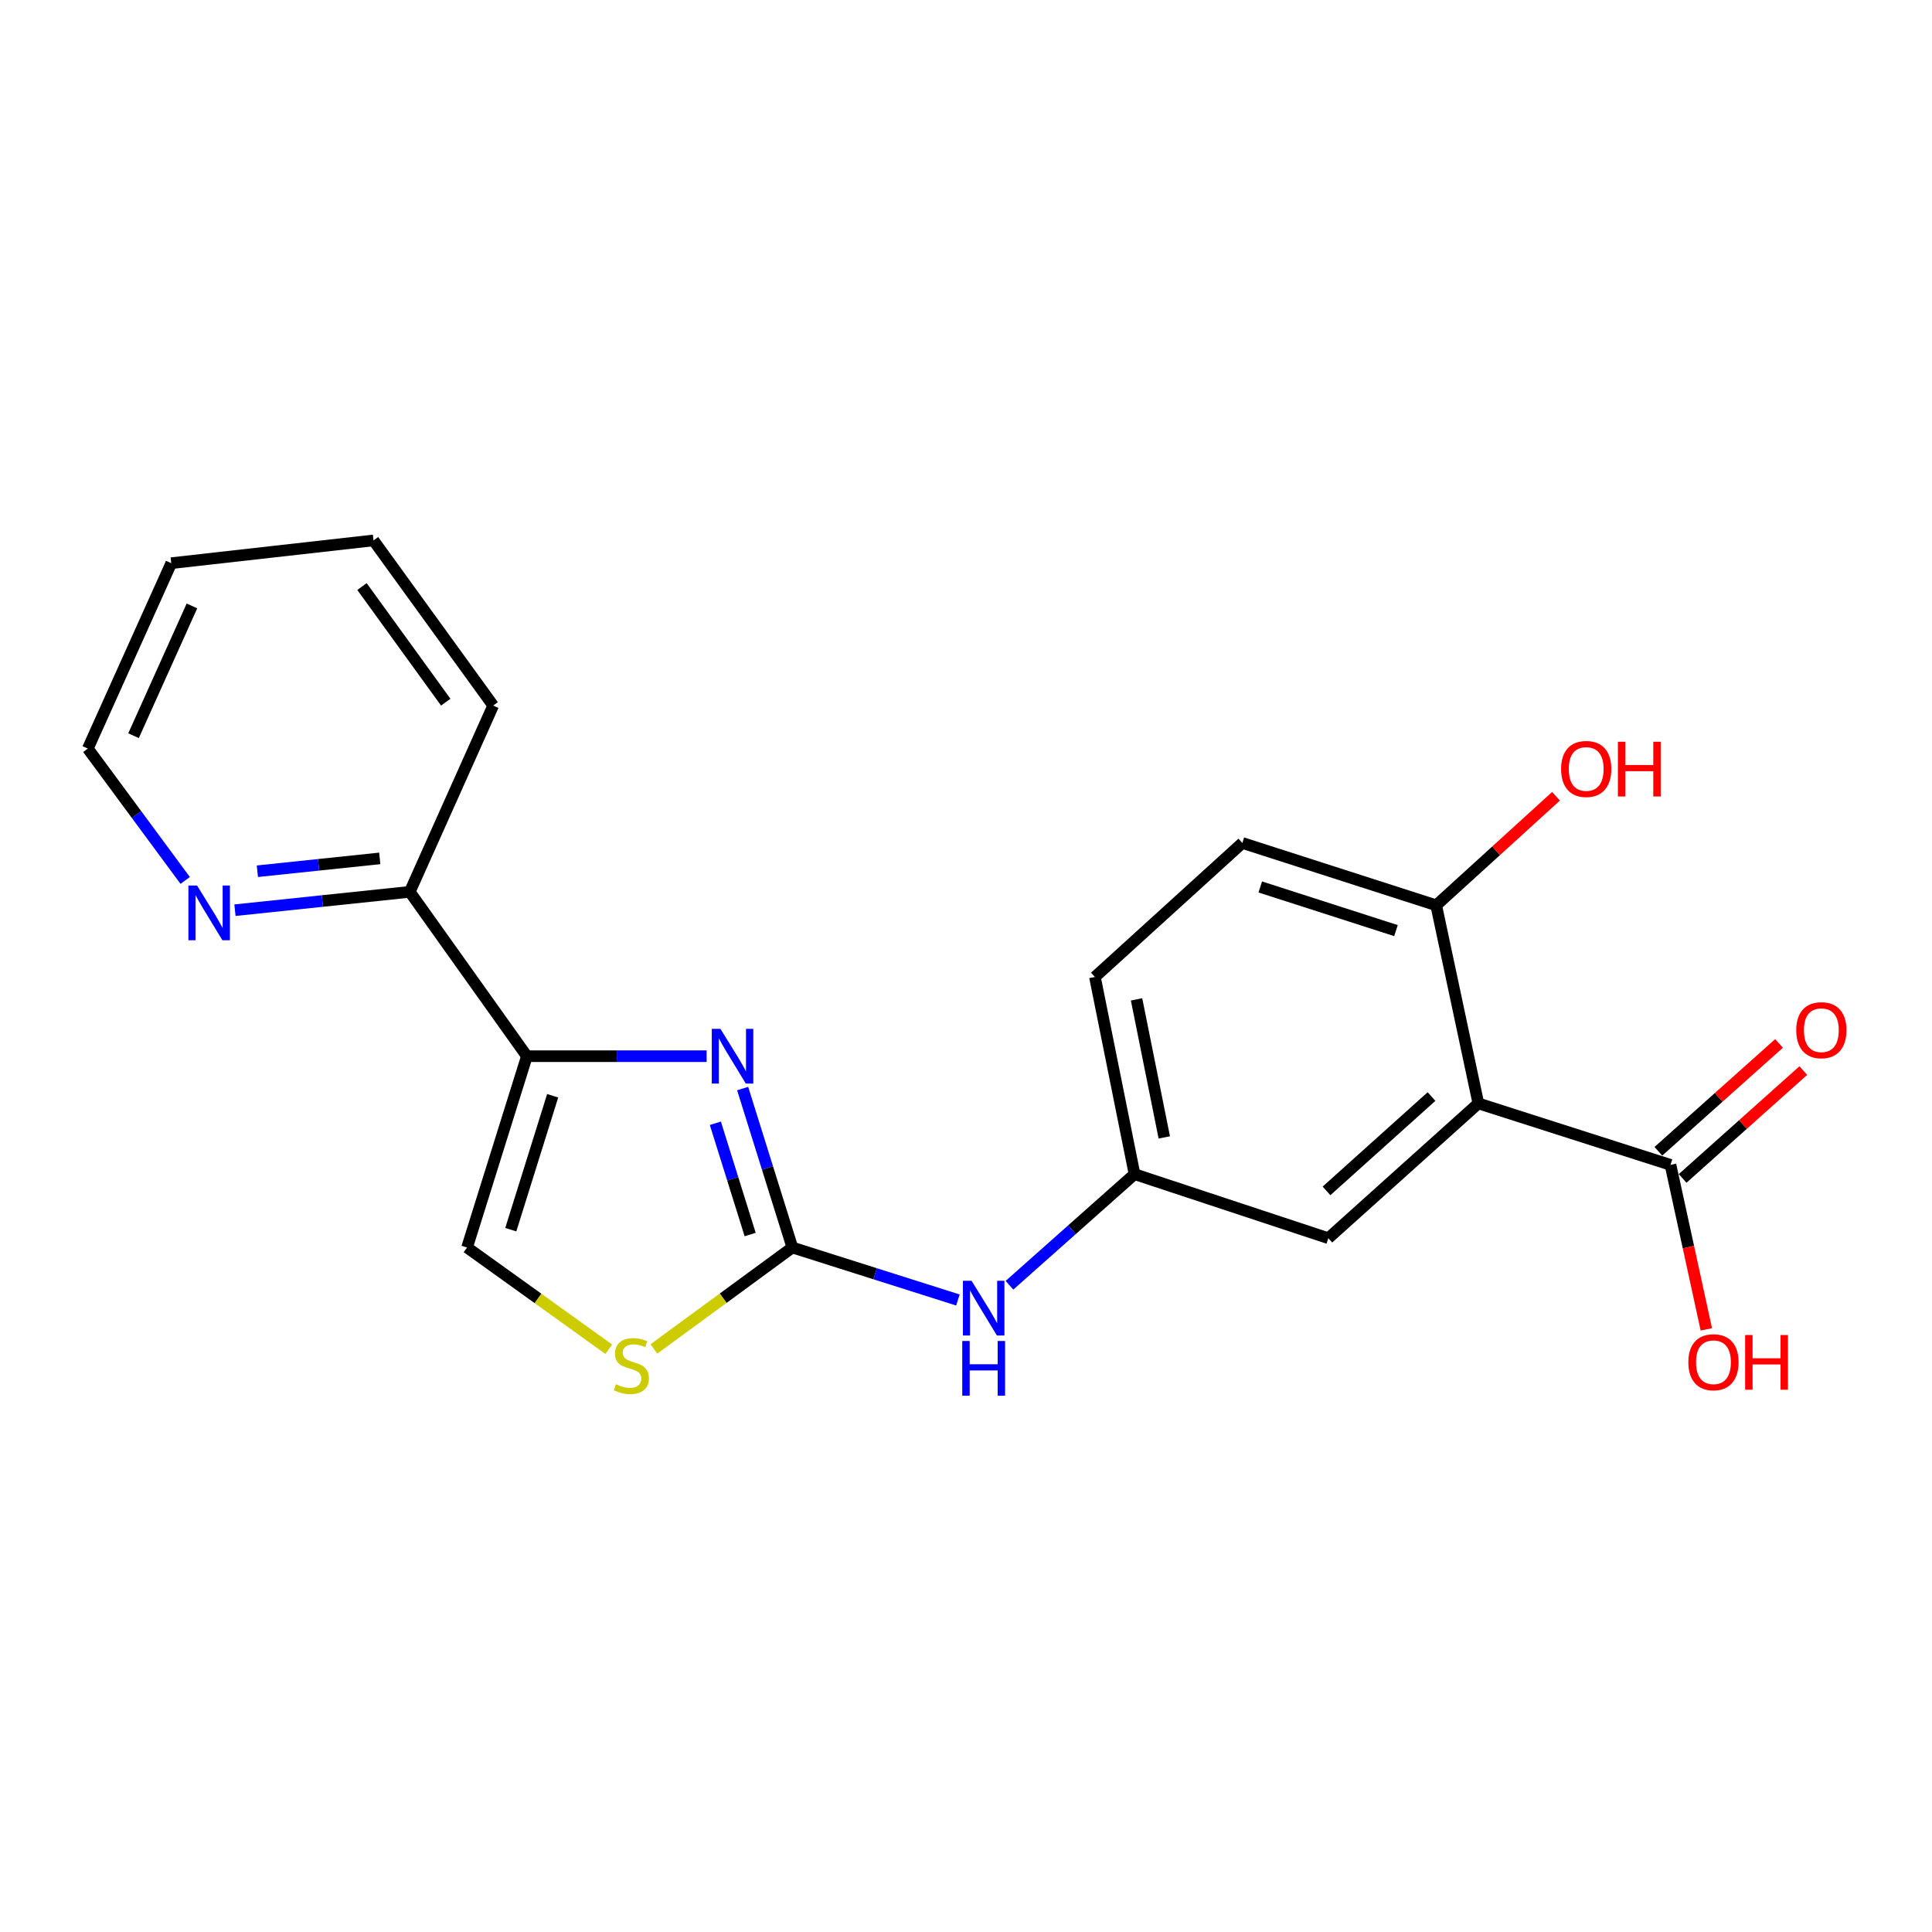 <?xml version='1.0' encoding='iso-8859-1'?>
<svg version='1.1' baseProfile='full'
              xmlns='http://www.w3.org/2000/svg'
                      xmlns:rdkit='http://www.rdkit.org/xml'
                      xmlns:xlink='http://www.w3.org/1999/xlink'
                  xml:space='preserve'
width='1000px' height='1000px' viewBox='0 0 1000 1000'>
<!-- END OF HEADER -->
<rect style='opacity:1.0;fill:#FFFFFF;stroke:none' width='1000' height='1000' x='0' y='0'> </rect>
<path class='bond-0' d='M 384.395,563.439 L 397.26,604.573' style='fill:none;fill-rule:evenodd;stroke:#0000FF;stroke-width:6px;stroke-linecap:butt;stroke-linejoin:miter;stroke-opacity:1' />
<path class='bond-0' d='M 397.26,604.573 L 410.125,645.708' style='fill:none;fill-rule:evenodd;stroke:#000000;stroke-width:6px;stroke-linecap:butt;stroke-linejoin:miter;stroke-opacity:1' />
<path class='bond-0' d='M 370.268,581.405 L 379.274,610.199' style='fill:none;fill-rule:evenodd;stroke:#0000FF;stroke-width:6px;stroke-linecap:butt;stroke-linejoin:miter;stroke-opacity:1' />
<path class='bond-0' d='M 379.274,610.199 L 388.279,638.993' style='fill:none;fill-rule:evenodd;stroke:#000000;stroke-width:6px;stroke-linecap:butt;stroke-linejoin:miter;stroke-opacity:1' />
<path class='bond-1' d='M 365.755,546.685 L 319.238,546.685' style='fill:none;fill-rule:evenodd;stroke:#0000FF;stroke-width:6px;stroke-linecap:butt;stroke-linejoin:miter;stroke-opacity:1' />
<path class='bond-1' d='M 319.238,546.685 L 272.72,546.685' style='fill:none;fill-rule:evenodd;stroke:#000000;stroke-width:6px;stroke-linecap:butt;stroke-linejoin:miter;stroke-opacity:1' />
<path class='bond-3' d='M 410.125,645.708 L 374.297,671.96' style='fill:none;fill-rule:evenodd;stroke:#000000;stroke-width:6px;stroke-linecap:butt;stroke-linejoin:miter;stroke-opacity:1' />
<path class='bond-3' d='M 374.297,671.96 L 338.469,698.211' style='fill:none;fill-rule:evenodd;stroke:#CCCC00;stroke-width:6px;stroke-linecap:butt;stroke-linejoin:miter;stroke-opacity:1' />
<path class='bond-6' d='M 410.125,645.708 L 452.968,659.293' style='fill:none;fill-rule:evenodd;stroke:#000000;stroke-width:6px;stroke-linecap:butt;stroke-linejoin:miter;stroke-opacity:1' />
<path class='bond-6' d='M 452.968,659.293 L 495.81,672.877' style='fill:none;fill-rule:evenodd;stroke:#0000FF;stroke-width:6px;stroke-linecap:butt;stroke-linejoin:miter;stroke-opacity:1' />
<path class='bond-4' d='M 272.72,546.685 L 241.751,645.708' style='fill:none;fill-rule:evenodd;stroke:#000000;stroke-width:6px;stroke-linecap:butt;stroke-linejoin:miter;stroke-opacity:1' />
<path class='bond-4' d='M 286.061,567.164 L 264.383,636.48' style='fill:none;fill-rule:evenodd;stroke:#000000;stroke-width:6px;stroke-linecap:butt;stroke-linejoin:miter;stroke-opacity:1' />
<path class='bond-9' d='M 272.72,546.685 L 212.101,461.619' style='fill:none;fill-rule:evenodd;stroke:#000000;stroke-width:6px;stroke-linecap:butt;stroke-linejoin:miter;stroke-opacity:1' />
<path class='bond-2' d='M 765.194,571.122 L 687.541,640.892' style='fill:none;fill-rule:evenodd;stroke:#000000;stroke-width:6px;stroke-linecap:butt;stroke-linejoin:miter;stroke-opacity:1' />
<path class='bond-2' d='M 740.951,567.569 L 686.594,616.408' style='fill:none;fill-rule:evenodd;stroke:#000000;stroke-width:6px;stroke-linecap:butt;stroke-linejoin:miter;stroke-opacity:1' />
<path class='bond-5' d='M 765.194,571.122 L 864.646,602.929' style='fill:none;fill-rule:evenodd;stroke:#000000;stroke-width:6px;stroke-linecap:butt;stroke-linejoin:miter;stroke-opacity:1' />
<path class='bond-23' d='M 765.194,571.122 L 743.376,468.581' style='fill:none;fill-rule:evenodd;stroke:#000000;stroke-width:6px;stroke-linecap:butt;stroke-linejoin:miter;stroke-opacity:1' />
<path class='bond-21' d='M 315.11,698.361 L 278.43,672.034' style='fill:none;fill-rule:evenodd;stroke:#CCCC00;stroke-width:6px;stroke-linecap:butt;stroke-linejoin:miter;stroke-opacity:1' />
<path class='bond-21' d='M 278.43,672.034 L 241.751,645.708' style='fill:none;fill-rule:evenodd;stroke:#000000;stroke-width:6px;stroke-linecap:butt;stroke-linejoin:miter;stroke-opacity:1' />
<path class='bond-12' d='M 870.925,609.955 L 902.158,582.043' style='fill:none;fill-rule:evenodd;stroke:#000000;stroke-width:6px;stroke-linecap:butt;stroke-linejoin:miter;stroke-opacity:1' />
<path class='bond-12' d='M 902.158,582.043 L 933.39,554.131' style='fill:none;fill-rule:evenodd;stroke:#FF0000;stroke-width:6px;stroke-linecap:butt;stroke-linejoin:miter;stroke-opacity:1' />
<path class='bond-12' d='M 858.367,595.903 L 889.6,567.991' style='fill:none;fill-rule:evenodd;stroke:#000000;stroke-width:6px;stroke-linecap:butt;stroke-linejoin:miter;stroke-opacity:1' />
<path class='bond-12' d='M 889.6,567.991 L 920.832,540.079' style='fill:none;fill-rule:evenodd;stroke:#FF0000;stroke-width:6px;stroke-linecap:butt;stroke-linejoin:miter;stroke-opacity:1' />
<path class='bond-14' d='M 864.646,602.929 L 873.921,645.502' style='fill:none;fill-rule:evenodd;stroke:#000000;stroke-width:6px;stroke-linecap:butt;stroke-linejoin:miter;stroke-opacity:1' />
<path class='bond-14' d='M 873.921,645.502 L 883.195,688.076' style='fill:none;fill-rule:evenodd;stroke:#FF0000;stroke-width:6px;stroke-linecap:butt;stroke-linejoin:miter;stroke-opacity:1' />
<path class='bond-11' d='M 522.499,665.245 L 554.864,636.489' style='fill:none;fill-rule:evenodd;stroke:#0000FF;stroke-width:6px;stroke-linecap:butt;stroke-linejoin:miter;stroke-opacity:1' />
<path class='bond-11' d='M 554.864,636.489 L 587.23,607.734' style='fill:none;fill-rule:evenodd;stroke:#000000;stroke-width:6px;stroke-linecap:butt;stroke-linejoin:miter;stroke-opacity:1' />
<path class='bond-7' d='M 743.376,468.581 L 643.034,436.314' style='fill:none;fill-rule:evenodd;stroke:#000000;stroke-width:6px;stroke-linecap:butt;stroke-linejoin:miter;stroke-opacity:1' />
<path class='bond-7' d='M 722.555,481.682 L 652.316,459.094' style='fill:none;fill-rule:evenodd;stroke:#000000;stroke-width:6px;stroke-linecap:butt;stroke-linejoin:miter;stroke-opacity:1' />
<path class='bond-16' d='M 743.376,468.581 L 774.385,440.365' style='fill:none;fill-rule:evenodd;stroke:#000000;stroke-width:6px;stroke-linecap:butt;stroke-linejoin:miter;stroke-opacity:1' />
<path class='bond-16' d='M 774.385,440.365 L 805.395,412.149' style='fill:none;fill-rule:evenodd;stroke:#FF0000;stroke-width:6px;stroke-linecap:butt;stroke-linejoin:miter;stroke-opacity:1' />
<path class='bond-8' d='M 687.541,640.892 L 587.23,607.734' style='fill:none;fill-rule:evenodd;stroke:#000000;stroke-width:6px;stroke-linecap:butt;stroke-linejoin:miter;stroke-opacity:1' />
<path class='bond-10' d='M 212.101,461.619 L 166.857,466.368' style='fill:none;fill-rule:evenodd;stroke:#000000;stroke-width:6px;stroke-linecap:butt;stroke-linejoin:miter;stroke-opacity:1' />
<path class='bond-10' d='M 166.857,466.368 L 121.613,471.117' style='fill:none;fill-rule:evenodd;stroke:#0000FF;stroke-width:6px;stroke-linecap:butt;stroke-linejoin:miter;stroke-opacity:1' />
<path class='bond-10' d='M 196.56,444.301 L 164.889,447.625' style='fill:none;fill-rule:evenodd;stroke:#000000;stroke-width:6px;stroke-linecap:butt;stroke-linejoin:miter;stroke-opacity:1' />
<path class='bond-10' d='M 164.889,447.625 L 133.219,450.95' style='fill:none;fill-rule:evenodd;stroke:#0000FF;stroke-width:6px;stroke-linecap:butt;stroke-linejoin:miter;stroke-opacity:1' />
<path class='bond-18' d='M 212.101,461.619 L 255.267,365.203' style='fill:none;fill-rule:evenodd;stroke:#000000;stroke-width:6px;stroke-linecap:butt;stroke-linejoin:miter;stroke-opacity:1' />
<path class='bond-17' d='M 95.854,455.715 L 70.654,421.588' style='fill:none;fill-rule:evenodd;stroke:#0000FF;stroke-width:6px;stroke-linecap:butt;stroke-linejoin:miter;stroke-opacity:1' />
<path class='bond-17' d='M 70.654,421.588 L 45.455,387.462' style='fill:none;fill-rule:evenodd;stroke:#000000;stroke-width:6px;stroke-linecap:butt;stroke-linejoin:miter;stroke-opacity:1' />
<path class='bond-15' d='M 587.23,607.734 L 566.731,505.676' style='fill:none;fill-rule:evenodd;stroke:#000000;stroke-width:6px;stroke-linecap:butt;stroke-linejoin:miter;stroke-opacity:1' />
<path class='bond-15' d='M 602.632,588.714 L 588.282,517.273' style='fill:none;fill-rule:evenodd;stroke:#000000;stroke-width:6px;stroke-linecap:butt;stroke-linejoin:miter;stroke-opacity:1' />
<path class='bond-13' d='M 643.034,436.314 L 566.731,505.676' style='fill:none;fill-rule:evenodd;stroke:#000000;stroke-width:6px;stroke-linecap:butt;stroke-linejoin:miter;stroke-opacity:1' />
<path class='bond-22' d='M 45.455,387.462 L 88.642,291.497' style='fill:none;fill-rule:evenodd;stroke:#000000;stroke-width:6px;stroke-linecap:butt;stroke-linejoin:miter;stroke-opacity:1' />
<path class='bond-22' d='M 69.118,380.801 L 99.349,313.626' style='fill:none;fill-rule:evenodd;stroke:#000000;stroke-width:6px;stroke-linecap:butt;stroke-linejoin:miter;stroke-opacity:1' />
<path class='bond-20' d='M 255.267,365.203 L 193.329,279.718' style='fill:none;fill-rule:evenodd;stroke:#000000;stroke-width:6px;stroke-linecap:butt;stroke-linejoin:miter;stroke-opacity:1' />
<path class='bond-20' d='M 230.716,363.438 L 187.359,303.598' style='fill:none;fill-rule:evenodd;stroke:#000000;stroke-width:6px;stroke-linecap:butt;stroke-linejoin:miter;stroke-opacity:1' />
<path class='bond-19' d='M 88.642,291.497 L 193.329,279.718' style='fill:none;fill-rule:evenodd;stroke:#000000;stroke-width:6px;stroke-linecap:butt;stroke-linejoin:miter;stroke-opacity:1' />
<path  class='atom-0' d='M 372.895 532.525
L 382.175 547.525
Q 383.095 549.005, 384.575 551.685
Q 386.055 554.365, 386.135 554.525
L 386.135 532.525
L 389.895 532.525
L 389.895 560.845
L 386.015 560.845
L 376.055 544.445
Q 374.895 542.525, 373.655 540.325
Q 372.455 538.125, 372.095 537.445
L 372.095 560.845
L 368.415 560.845
L 368.415 532.525
L 372.895 532.525
' fill='#0000FF'/>
<path  class='atom-4' d='M 318.807 716.477
Q 319.127 716.597, 320.447 717.157
Q 321.767 717.717, 323.207 718.077
Q 324.687 718.397, 326.127 718.397
Q 328.807 718.397, 330.367 717.117
Q 331.927 715.797, 331.927 713.517
Q 331.927 711.957, 331.127 710.997
Q 330.367 710.037, 329.167 709.517
Q 327.967 708.997, 325.967 708.397
Q 323.447 707.637, 321.927 706.917
Q 320.447 706.197, 319.367 704.677
Q 318.327 703.157, 318.327 700.597
Q 318.327 697.037, 320.727 694.837
Q 323.167 692.637, 327.967 692.637
Q 331.247 692.637, 334.967 694.197
L 334.047 697.277
Q 330.647 695.877, 328.087 695.877
Q 325.327 695.877, 323.807 697.037
Q 322.287 698.157, 322.327 700.117
Q 322.327 701.637, 323.087 702.557
Q 323.887 703.477, 325.007 703.997
Q 326.167 704.517, 328.087 705.117
Q 330.647 705.917, 332.167 706.717
Q 333.687 707.517, 334.767 709.157
Q 335.887 710.757, 335.887 713.517
Q 335.887 717.437, 333.247 719.557
Q 330.647 721.637, 326.287 721.637
Q 323.767 721.637, 321.847 721.077
Q 319.967 720.557, 317.727 719.637
L 318.807 716.477
' fill='#CCCC00'/>
<path  class='atom-7' d='M 502.887 662.946
L 512.167 677.946
Q 513.087 679.426, 514.567 682.106
Q 516.047 684.786, 516.127 684.946
L 516.127 662.946
L 519.887 662.946
L 519.887 691.266
L 516.007 691.266
L 506.047 674.866
Q 504.887 672.946, 503.647 670.746
Q 502.447 668.546, 502.087 667.866
L 502.087 691.266
L 498.407 691.266
L 498.407 662.946
L 502.887 662.946
' fill='#0000FF'/>
<path  class='atom-7' d='M 498.067 694.098
L 501.907 694.098
L 501.907 706.138
L 516.387 706.138
L 516.387 694.098
L 520.227 694.098
L 520.227 722.418
L 516.387 722.418
L 516.387 709.338
L 501.907 709.338
L 501.907 722.418
L 498.067 722.418
L 498.067 694.098
' fill='#0000FF'/>
<path  class='atom-11' d='M 102.002 458.358
L 111.282 473.358
Q 112.202 474.838, 113.682 477.518
Q 115.162 480.198, 115.242 480.358
L 115.242 458.358
L 119.002 458.358
L 119.002 486.678
L 115.122 486.678
L 105.162 470.278
Q 104.002 468.358, 102.762 466.158
Q 101.562 463.958, 101.202 463.278
L 101.202 486.678
L 97.522 486.678
L 97.522 458.358
L 102.002 458.358
' fill='#0000FF'/>
<path  class='atom-13' d='M 929.729 533.228
Q 929.729 526.428, 933.089 522.628
Q 936.449 518.828, 942.729 518.828
Q 949.009 518.828, 952.369 522.628
Q 955.729 526.428, 955.729 533.228
Q 955.729 540.108, 952.329 544.028
Q 948.929 547.908, 942.729 547.908
Q 936.489 547.908, 933.089 544.028
Q 929.729 540.148, 929.729 533.228
M 942.729 544.708
Q 947.049 544.708, 949.369 541.828
Q 951.729 538.908, 951.729 533.228
Q 951.729 527.668, 949.369 524.868
Q 947.049 522.028, 942.729 522.028
Q 938.409 522.028, 936.049 524.828
Q 933.729 527.628, 933.729 533.228
Q 933.729 538.948, 936.049 541.828
Q 938.409 544.708, 942.729 544.708
' fill='#FF0000'/>
<path  class='atom-15' d='M 873.884 705.088
Q 873.884 698.288, 877.244 694.488
Q 880.604 690.688, 886.884 690.688
Q 893.164 690.688, 896.524 694.488
Q 899.884 698.288, 899.884 705.088
Q 899.884 711.968, 896.484 715.888
Q 893.084 719.768, 886.884 719.768
Q 880.644 719.768, 877.244 715.888
Q 873.884 712.008, 873.884 705.088
M 886.884 716.568
Q 891.204 716.568, 893.524 713.688
Q 895.884 710.768, 895.884 705.088
Q 895.884 699.528, 893.524 696.728
Q 891.204 693.888, 886.884 693.888
Q 882.564 693.888, 880.204 696.688
Q 877.884 699.488, 877.884 705.088
Q 877.884 710.808, 880.204 713.688
Q 882.564 716.568, 886.884 716.568
' fill='#FF0000'/>
<path  class='atom-15' d='M 903.284 691.008
L 907.124 691.008
L 907.124 703.048
L 921.604 703.048
L 921.604 691.008
L 925.444 691.008
L 925.444 719.328
L 921.604 719.328
L 921.604 706.248
L 907.124 706.248
L 907.124 719.328
L 903.284 719.328
L 903.284 691.008
' fill='#FF0000'/>
<path  class='atom-17' d='M 808.019 398.012
Q 808.019 391.212, 811.379 387.412
Q 814.739 383.612, 821.019 383.612
Q 827.299 383.612, 830.659 387.412
Q 834.019 391.212, 834.019 398.012
Q 834.019 404.892, 830.619 408.812
Q 827.219 412.692, 821.019 412.692
Q 814.779 412.692, 811.379 408.812
Q 808.019 404.932, 808.019 398.012
M 821.019 409.492
Q 825.339 409.492, 827.659 406.612
Q 830.019 403.692, 830.019 398.012
Q 830.019 392.452, 827.659 389.652
Q 825.339 386.812, 821.019 386.812
Q 816.699 386.812, 814.339 389.612
Q 812.019 392.412, 812.019 398.012
Q 812.019 403.732, 814.339 406.612
Q 816.699 409.492, 821.019 409.492
' fill='#FF0000'/>
<path  class='atom-17' d='M 837.419 383.932
L 841.259 383.932
L 841.259 395.972
L 855.739 395.972
L 855.739 383.932
L 859.579 383.932
L 859.579 412.252
L 855.739 412.252
L 855.739 399.172
L 841.259 399.172
L 841.259 412.252
L 837.419 412.252
L 837.419 383.932
' fill='#FF0000'/>
</svg>
